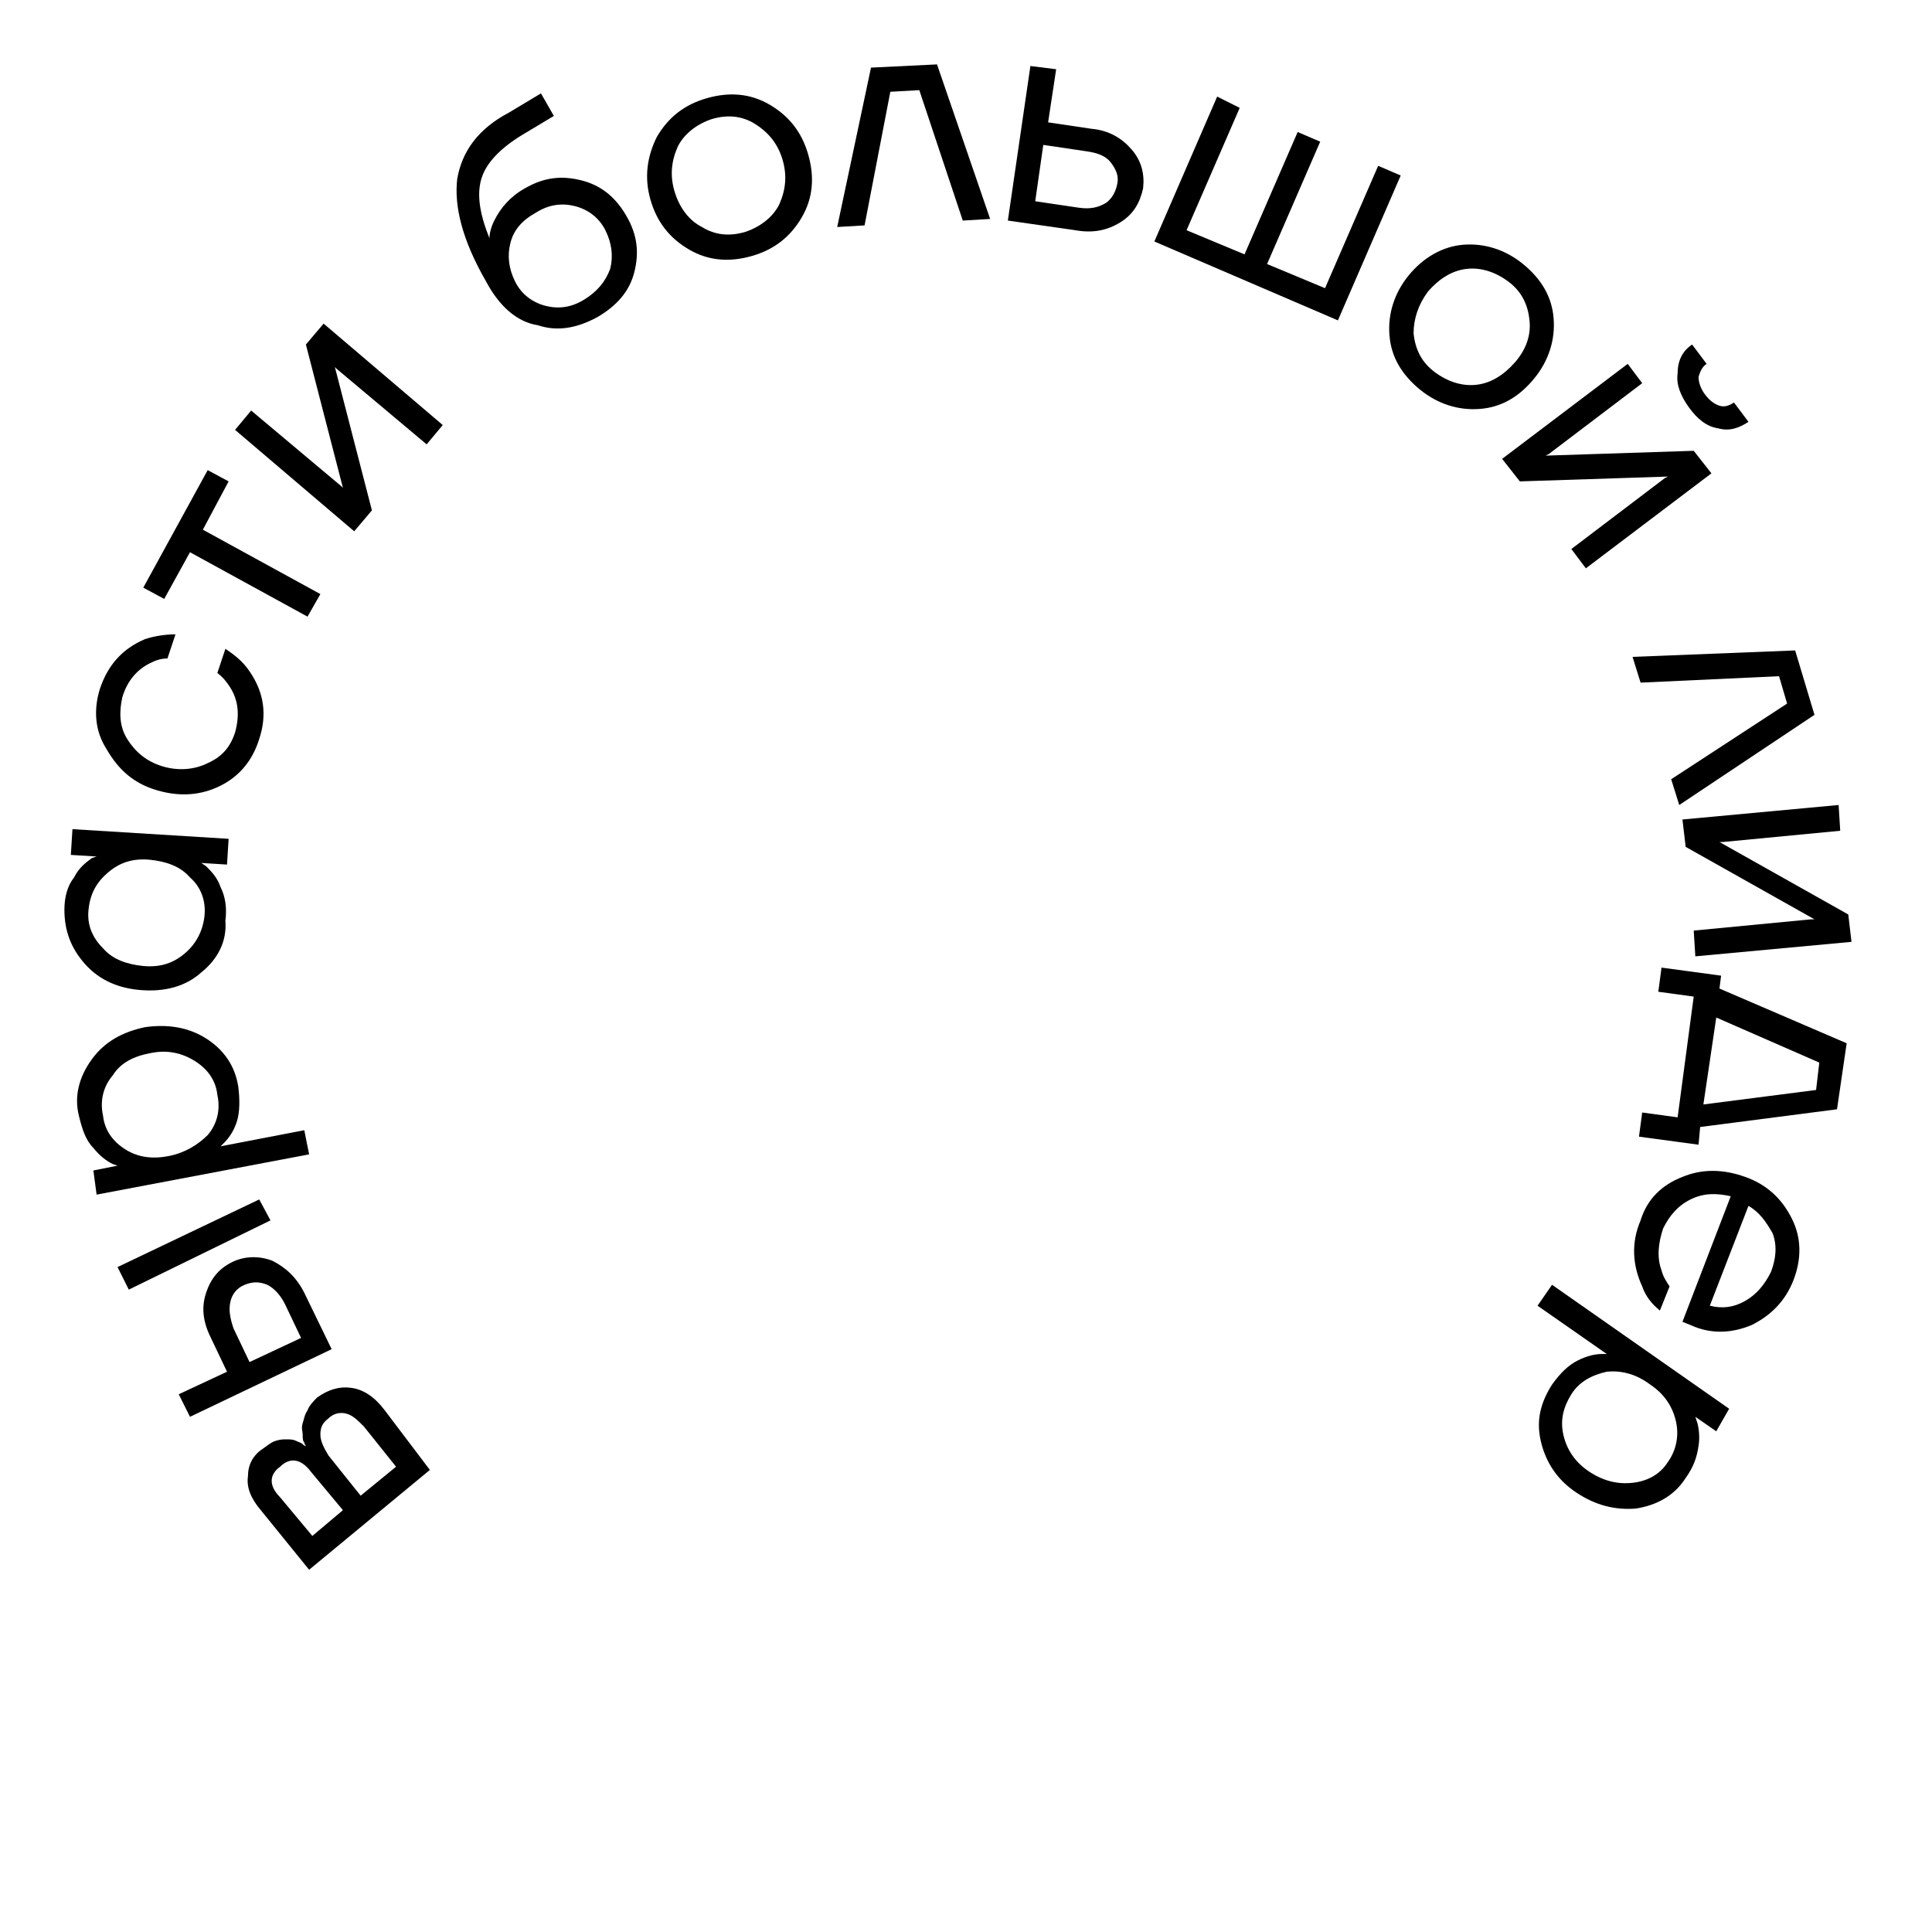 <?xml version="1.0" encoding="UTF-8"?> <!-- Generator: Adobe Illustrator 27.8.1, SVG Export Plug-In . SVG Version: 6.00 Build 0) --> <svg xmlns="http://www.w3.org/2000/svg" xmlns:xlink="http://www.w3.org/1999/xlink" id="Слой_1" x="0px" y="0px" viewBox="0 0 120 120" style="enable-background:new 0 0 120 120;" xml:space="preserve"> <style type="text/css"> .st0{fill-rule:evenodd;clip-rule:evenodd;} </style> <g> <g> <path d="M52,14.1l2.1-9.9L58.2,4l3.3,9.6l-1.7,0.1l-2.7-8.1l-1.8,0.1L53.7,14L52,14.1z"></path> <path class="st0" d="M40.4,12.4c0.4,1.4,1.2,2.4,2.4,3.1s2.5,0.8,3.9,0.4s2.4-1.2,3.1-2.4c0.7-1.2,0.8-2.5,0.4-3.9 c-0.4-1.4-1.2-2.4-2.4-3.1c-1.2-0.7-2.5-0.8-3.9-0.4s-2.4,1.2-3.1,2.4C40.2,9.7,40,11,40.4,12.4z M41.9,11.9 c-0.3-1-0.2-1.9,0.2-2.8c0.4-0.8,1.2-1.4,2.1-1.7c1-0.3,1.9-0.2,2.7,0.3c0.8,0.5,1.4,1.2,1.7,2.2c0.3,1,0.2,1.9-0.2,2.8 c-0.4,0.8-1.2,1.4-2.1,1.7c-1,0.3-1.9,0.2-2.7-0.3C42.8,13.7,42.2,12.9,41.9,11.9z"></path> <path class="st0" d="M30.2,17.5c-1.5-2.6-2-4.7-1.8-6.4c0.3-1.7,1.3-3.1,3.2-4.1l2-1.2l0.8,1.4l-2,1.2c-1.3,0.8-2.2,1.7-2.5,2.7 c-0.3,1-0.1,2.2,0.5,3.7l0,0c0-0.3,0.1-0.7,0.3-1.1c0.4-0.8,1-1.5,1.9-2c1.2-0.7,2.3-0.8,3.5-0.5c1.2,0.3,2.1,1,2.8,2.2 c0.7,1.2,0.8,2.3,0.5,3.5c-0.3,1.2-1.1,2.1-2.3,2.8c-1.3,0.7-2.5,0.9-3.7,0.5C32.1,20,31,19,30.2,17.5z M31.7,15.1 c-0.2,0.8-0.1,1.6,0.3,2.4c0.4,0.8,1.1,1.3,1.9,1.5c0.8,0.2,1.6,0.1,2.4-0.4c0.8-0.5,1.3-1.1,1.6-1.9c0.2-0.8,0.1-1.6-0.3-2.4 c-0.4-0.8-1.1-1.3-1.9-1.5c-0.8-0.2-1.6-0.1-2.4,0.4C32.4,13.7,31.9,14.3,31.7,15.1z"></path> <path d="M14.6,26.7L22,33l1.1-1.3l-2.3-8.9l0,0l0.1,0.1l5.6,4.7l1-1.2l-7.4-6.3l-1.1,1.3l2.3,8.9l0,0l-0.1-0.1l-5.6-4.7L14.6,26.7 z"></path> <path d="M10.2,37.2l-1.3-0.7l4-7.3l1.3,0.7l-1.6,3l7.3,4l-0.8,1.4l-7.3-4L10.2,37.2z"></path> <path d="M9.8,49.1c1.4,0.4,2.7,0.3,3.9-0.3c1.2-0.6,2-1.6,2.4-2.9c0.5-1.5,0.3-2.9-0.6-4.2c-0.4-0.6-0.9-1-1.5-1.4l-0.5,1.5 c0.4,0.3,0.6,0.6,0.8,0.9c0.5,0.8,0.6,1.7,0.3,2.8c-0.3,0.9-0.8,1.5-1.7,1.9c-0.8,0.4-1.8,0.5-2.8,0.2c-1-0.3-1.7-0.9-2.2-1.7 c-0.5-0.8-0.5-1.7-0.3-2.6c0.3-1,0.9-1.7,1.7-2.1c0.4-0.2,0.7-0.3,1.1-0.3l0.5-1.5c-0.6,0-1.3,0.1-1.9,0.3 c-1.4,0.6-2.3,1.6-2.8,3.1c-0.4,1.3-0.3,2.6,0.4,3.7C7.4,47.9,8.4,48.7,9.8,49.1z"></path> <path class="st0" d="M12.5,60.4c-1,0.9-2.3,1.2-3.7,1.1c-1.4-0.1-2.6-0.6-3.5-1.6c-0.9-1-1.3-2.1-1.3-3.4c0-0.8,0.2-1.5,0.6-2 c0.3-0.6,0.7-0.9,1.1-1.2L6,53.2l0,0l-1.6-0.1l0.1-1.6l9.7,0.6l-0.1,1.6l-1.6-0.1l0,0l0.3,0.2c0.3,0.3,0.7,0.7,0.9,1.3 c0.3,0.6,0.4,1.3,0.3,2.1C14.1,58.5,13.5,59.6,12.5,60.4z M6.4,58.9c0.6,0.7,1.5,1,2.5,1.1c1.1,0.1,1.9-0.2,2.6-0.8 c0.7-0.6,1.1-1.4,1.2-2.3c0.1-0.9-0.2-1.8-0.9-2.4c-0.6-0.7-1.5-1-2.5-1.1c-1.1-0.1-1.9,0.2-2.6,0.8c-0.7,0.6-1.1,1.3-1.2,2.3 C5.4,57.4,5.7,58.2,6.4,58.9z"></path> <path class="st0" d="M6,74.2l13.2-2.5l-0.3-1.5l-5.2,1l0,0l0.2-0.2c0.3-0.3,0.6-0.7,0.8-1.3c0.2-0.6,0.2-1.4,0.1-2.2 c-0.2-1.3-0.9-2.3-2-3c-1.1-0.7-2.4-0.9-3.8-0.7c-1.4,0.3-2.5,0.9-3.3,2c-0.8,1.1-1.1,2.3-0.8,3.5c0.2,0.8,0.4,1.5,0.9,2 c0.4,0.5,0.8,0.8,1.2,1l0.3,0.1l0,0l-1.5,0.3L6,74.2z M10.5,71.8c-1,0.2-1.9,0.1-2.7-0.4c-0.8-0.5-1.3-1.2-1.4-2.1 c-0.2-0.9,0-1.8,0.6-2.5c0.5-0.8,1.3-1.2,2.4-1.4c1-0.2,1.9,0,2.7,0.5c0.8,0.5,1.3,1.2,1.4,2.1c0.2,0.9,0,1.8-0.6,2.5 C12.3,71.1,11.5,71.6,10.5,71.8z"></path> <path d="M16.8,75.8L8,80.1l-0.7-1.4l8.8-4.2L16.8,75.8z"></path> <path class="st0" d="M20.6,83.8l-8.8,4.2l-0.7-1.4l3-1.4l-1-2.1c-0.5-1-0.6-1.9-0.3-2.8c0.3-0.9,0.8-1.5,1.6-1.9 c0.8-0.4,1.7-0.4,2.5-0.1c0.8,0.4,1.5,1,2,2L20.6,83.8z M18.7,83.1l-1-2.1c-0.3-0.6-0.7-1-1.1-1.2c-0.5-0.2-0.9-0.2-1.4,0 c-0.5,0.2-0.8,0.6-0.9,1.1c-0.1,0.5,0,1,0.2,1.6l1,2.1L18.7,83.1z"></path> <path class="st0" d="M26.7,91.3l-7.5,6.2l-3-3.7c-0.6-0.7-0.9-1.4-0.8-2.1c0-0.7,0.3-1.3,0.9-1.7c0.3-0.2,0.5-0.4,0.8-0.5 c0.3-0.1,0.5-0.1,0.7-0.1c0.2,0,0.4,0,0.6,0.1c0.2,0.1,0.3,0.1,0.4,0.2c0.1,0.1,0.1,0.1,0.2,0.1l0,0c0,0-0.1-0.1-0.1-0.2 c-0.1-0.1-0.1-0.3-0.1-0.5c0-0.2-0.1-0.4,0-0.7s0.1-0.5,0.3-0.8c0.1-0.3,0.4-0.6,0.6-0.8c0.7-0.5,1.4-0.7,2.1-0.6 c0.8,0.1,1.5,0.6,2.1,1.4L26.7,91.3z M21.3,93.8l-2-2.4c-0.6-0.8-1.3-0.9-1.9-0.3c-0.7,0.5-0.7,1.2,0,1.9l2,2.4L21.3,93.8z M24.6,91.1l-2-2.5c-0.4-0.4-0.7-0.7-1.1-0.8c-0.4-0.1-0.8,0-1.1,0.3c-0.4,0.3-0.5,0.6-0.5,1c0,0.4,0.2,0.8,0.5,1.3l2,2.5 L24.6,91.1z"></path> <path class="st0" d="M64,4.1l-1.4,9.6l4.2,0.6c1.1,0.2,2,0,2.8-0.5c0.8-0.5,1.2-1.2,1.4-2.1c0.1-0.9-0.1-1.7-0.7-2.4 c-0.6-0.7-1.4-1.2-2.5-1.3l-2.7-0.4l0.5-3.3L64,4.1z M67,12.9l-2.7-0.4L64.8,9l2.7,0.4c0.7,0.1,1.2,0.3,1.5,0.7 c0.3,0.4,0.5,0.8,0.4,1.3c-0.1,0.5-0.3,0.9-0.7,1.2C68.2,12.9,67.7,13,67,12.9z"></path> <path d="M71.7,15l3.9-9L77,6.7l-3.3,7.6l3.6,1.5l3.3-7.6L82,8.8l-3.3,7.6l3.6,1.5l3.3-7.6l1.4,0.6l-3.9,9L71.7,15z"></path> <path class="st0" d="M87.5,17.1c-0.9,1.1-1.3,2.4-1.2,3.7c0.1,1.4,0.8,2.5,1.9,3.4c1.1,0.9,2.4,1.3,3.7,1.2 c1.4-0.1,2.5-0.8,3.4-1.9c0.9-1.1,1.3-2.4,1.2-3.7c-0.1-1.4-0.8-2.5-1.9-3.4c-1.1-0.9-2.4-1.3-3.7-1.2 C89.6,15.3,88.4,16,87.5,17.1z M88.7,18.1c0.7-0.8,1.5-1.3,2.4-1.4c0.9-0.1,1.8,0.2,2.6,0.8c0.8,0.6,1.2,1.4,1.3,2.4 c0.1,0.9-0.2,1.8-0.9,2.6c-0.7,0.8-1.5,1.3-2.4,1.4c-0.9,0.1-1.8-0.2-2.6-0.8c-0.8-0.6-1.2-1.4-1.3-2.4 C87.8,19.8,88.1,18.9,88.7,18.1z"></path> <path d="M93.3,28.5l7.8-5.9l0.9,1.2l-5.8,4.4L96,28.3l0,0l9.2-0.3l1.1,1.4l-7.8,5.9l-0.9-1.2l5.8-4.4l0.2-0.1l0,0l-9.2,0.3 L93.3,28.5z"></path> <path d="M105.1,21.4l0.9,1.2c-0.3,0.2-0.4,0.5-0.5,0.8c0,0.3,0.1,0.7,0.4,1.1c0.3,0.4,0.6,0.6,0.9,0.7c0.3,0.1,0.6,0,0.9-0.2 l0.9,1.2c-0.6,0.4-1.2,0.6-1.9,0.4c-0.7-0.1-1.3-0.6-1.8-1.3c-0.5-0.7-0.8-1.4-0.7-2.1C104.2,22.4,104.5,21.8,105.1,21.4z"></path> <path d="M111.5,40.4l-10.1,0.4l0.5,1.6l8.6-0.4l0.5,1.7l-7.2,4.7l0.5,1.6l8.4-5.6L111.5,40.4z"></path> <path d="M104.5,50.9l9.7-0.9l0.1,1.6l-7.3,0.7l-0.2,0l0,0l8,4.5l0.2,1.7l-9.7,0.9l-0.1-1.6l7.3-0.7l0.2,0l0,0l-8-4.5L104.5,50.9z"></path> <path class="st0" d="M106.9,60.6l-3.7-0.5l-0.2,1.5l2.2,0.3l-1,7.5l-2.2-0.3l-0.2,1.5l3.7,0.5l0.1-1.1l8.5-1.1l0.6-4.1l-7.9-3.4 L106.9,60.6z M105.8,68.6l0.8-5.4L113,66l-0.2,1.7L105.8,68.6z"></path> <path class="st0" d="M104.5,73.1c1.2-0.5,2.5-0.5,3.9,0c1.4,0.5,2.3,1.4,2.9,2.6c0.6,1.2,0.6,2.5,0.1,3.8 c-0.5,1.3-1.4,2.2-2.6,2.8c-1.2,0.5-2.5,0.6-3.8,0l-0.5-0.2l3-7.8c-0.9-0.2-1.7-0.2-2.5,0.2c-0.8,0.4-1.3,1-1.7,1.8 c-0.3,0.9-0.4,1.8-0.1,2.6c0.1,0.4,0.3,0.7,0.5,1l-0.6,1.5c-0.5-0.4-0.9-0.9-1.1-1.5c-0.6-1.3-0.7-2.7-0.1-4.1 C102.3,74.5,103.2,73.6,104.5,73.1z M108.6,74.9l-2.4,6.2c0.8,0.2,1.5,0.1,2.2-0.3c0.7-0.4,1.2-1,1.6-1.8c0.3-0.8,0.4-1.6,0.1-2.4 C109.7,75.9,109.3,75.3,108.6,74.9z"></path> <path class="st0" d="M107.4,87.5l-11-7.7l-0.9,1.3l4.3,3l0,0l-0.3,0c-0.4,0-0.9,0.1-1.5,0.4c-0.6,0.3-1.1,0.8-1.6,1.5 c-0.7,1.1-1,2.2-0.7,3.5c0.3,1.3,1,2.4,2.2,3.2c1.2,0.8,2.4,1.1,3.7,1c1.3-0.2,2.4-0.8,3.1-1.9c0.5-0.7,0.7-1.3,0.8-2 c0.1-0.6,0-1.2-0.1-1.5l-0.1-0.3l0,0l1.3,0.9L107.4,87.5z M102.5,86c0.9,0.6,1.4,1.4,1.6,2.3c0.2,0.9,0,1.8-0.5,2.5 c-0.5,0.8-1.3,1.2-2.2,1.3c-0.9,0.1-1.8-0.1-2.7-0.7c-0.9-0.6-1.4-1.4-1.6-2.3c-0.2-0.9,0-1.7,0.5-2.5c0.5-0.8,1.3-1.2,2.2-1.4 C100.8,85.1,101.7,85.4,102.5,86z"></path> </g> </g> </svg> 